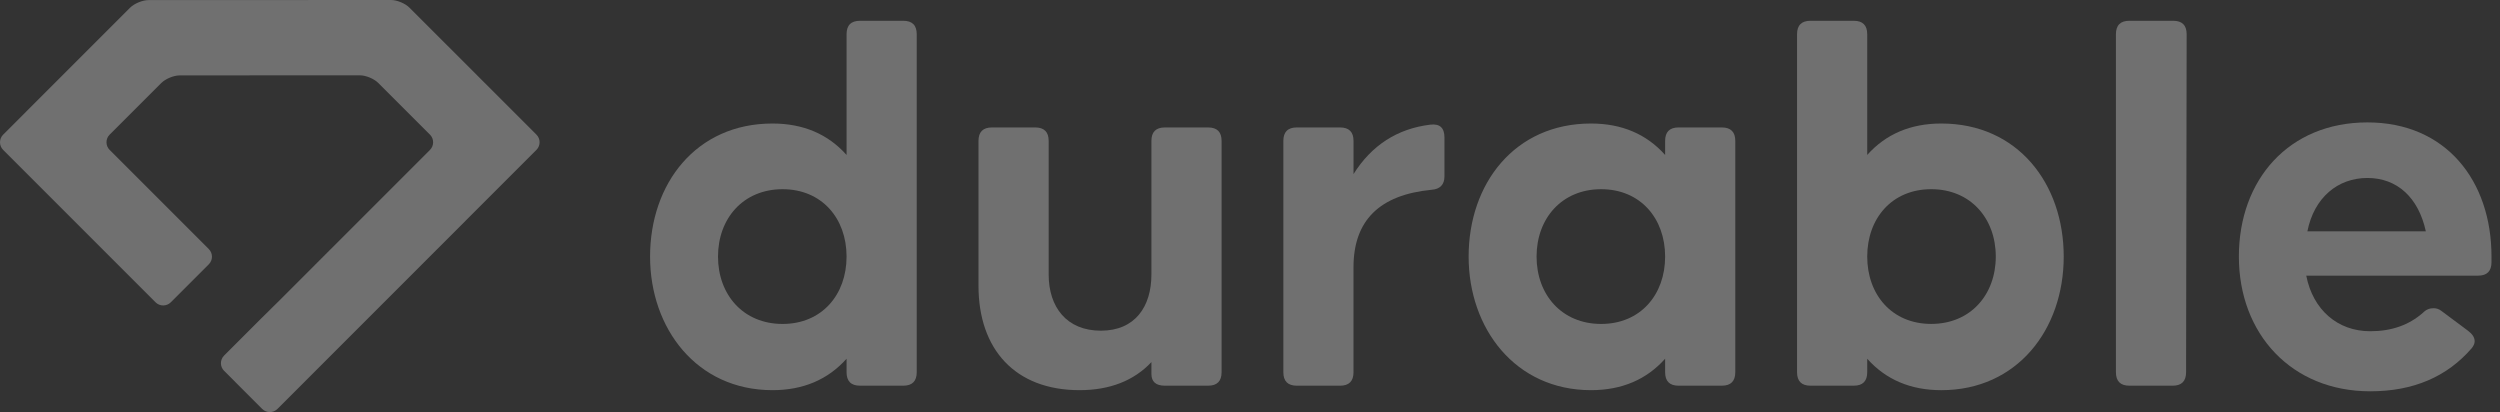 <svg width="182" height="30" viewBox="0 0 182 30" fill="none" xmlns="http://www.w3.org/2000/svg">
<rect x="0" y="0" width="182" height="30" fill="#333333" stroke="none"/>
<g opacity="0.3" clip-path="url(#clip0_303_2)">
<path d="M20.196 22.019C19.892 22.323 19.637 22.568 19.637 22.568L19.64 22.569C19.635 22.567 19.384 22.814 19.081 23.118L16.312 25.887C16.007 26.192 16.007 26.689 16.312 26.994L19.089 29.772C19.394 30.076 19.892 30.076 20.196 29.772L39.054 10.91C39.359 10.605 39.359 10.107 39.054 9.803L29.804 0.553C29.5 0.248 28.898 0 28.468 0L10.807 0.007C10.376 0.007 9.774 0.257 9.47 0.561L0.228 9.804C-0.076 10.108 -0.076 10.606 0.228 10.911L11.326 22.009C11.631 22.313 12.129 22.313 12.433 22.009L15.202 19.24C15.507 18.935 15.507 18.438 15.202 18.133L7.98 10.911C7.676 10.606 7.676 10.108 7.98 9.804L11.742 6.043C12.047 5.739 12.649 5.489 13.079 5.489L26.199 5.483C26.629 5.482 27.231 5.731 27.535 6.036L31.304 9.804C31.608 10.108 31.608 10.606 31.304 10.911L20.196 22.019Z" fill="white"/>
<path fill-rule="evenodd" clip-rule="evenodd" d="M56.235 8.992C50.676 8.992 47.325 13.365 47.325 18.678C47.325 23.909 50.718 28.404 56.235 28.404C58.483 28.404 60.281 27.627 61.63 26.116V27.096C61.63 27.751 61.956 28.078 62.611 28.078H65.758C66.412 28.078 66.738 27.751 66.738 27.096V2.494C66.738 1.839 66.412 1.513 65.758 1.513H62.611C61.956 1.513 61.63 1.839 61.63 2.494V11.28C60.281 9.768 58.483 8.992 56.235 8.992ZM56.971 13.774C59.832 13.774 61.63 15.899 61.63 18.678C61.63 21.457 59.832 23.583 56.971 23.583C54.111 23.583 52.271 21.457 52.271 18.678C52.271 15.899 54.111 13.774 56.971 13.774Z" fill="white"/>
<path d="M71.234 10.259V20.803C71.234 25.421 73.892 28.404 78.592 28.404C80.799 28.404 82.556 27.71 83.823 26.361V27.219C83.823 27.792 84.15 28.078 84.804 28.078H87.951C88.605 28.078 88.932 27.751 88.932 27.097V10.259C88.932 9.605 88.605 9.278 87.951 9.278H84.804C84.15 9.278 83.823 9.605 83.823 10.259V19.986C83.823 22.316 82.638 24.074 80.144 24.074C77.65 24.074 76.343 22.357 76.343 19.986V10.259C76.343 9.605 76.016 9.278 75.362 9.278H72.215C71.561 9.278 71.234 9.605 71.234 10.259Z" fill="white"/>
<path d="M94.409 28.078C93.754 28.078 93.428 27.751 93.428 27.097V10.259C93.428 9.605 93.754 9.278 94.409 9.278H97.556C98.21 9.278 98.537 9.605 98.537 10.259V12.671C99.844 10.587 101.725 9.36 104.136 9.074C104.83 8.992 105.157 9.319 105.157 10.014V12.835C105.157 13.447 104.83 13.774 104.216 13.816C100.415 14.184 98.535 16.064 98.535 19.455V27.098C98.535 27.752 98.209 28.079 97.555 28.079L94.409 28.078Z" fill="white"/>
<path fill-rule="evenodd" clip-rule="evenodd" d="M115.826 8.992C110.267 8.992 106.916 13.366 106.916 18.679C106.916 23.91 110.308 28.404 115.826 28.404C118.074 28.404 119.872 27.628 121.221 26.116V27.097C121.221 27.751 121.548 28.078 122.201 28.078H125.348C126.003 28.078 126.329 27.751 126.329 27.097V10.259C126.329 9.605 126.001 9.278 125.348 9.278H122.201C121.547 9.278 121.221 9.605 121.221 10.259V11.28C119.872 9.769 118.074 8.992 115.826 8.992ZM116.562 13.774C119.423 13.774 121.221 15.9 121.221 18.679C121.221 21.458 119.423 23.583 116.562 23.583C113.701 23.583 111.862 21.458 111.862 18.679C111.862 15.9 113.701 13.774 116.562 13.774Z" fill="white"/>
<path fill-rule="evenodd" clip-rule="evenodd" d="M135.934 26.117V27.096C135.934 27.751 135.607 28.078 134.953 28.078H131.806C131.152 28.078 130.825 27.751 130.825 27.096V2.494C130.825 1.839 131.152 1.513 131.806 1.513H134.953C135.607 1.513 135.934 1.839 135.934 2.494V11.28C137.283 9.768 139.081 8.992 141.329 8.992C146.887 8.992 150.239 13.364 150.239 18.678C150.239 23.992 146.846 28.405 141.329 28.405C139.081 28.405 137.283 27.629 135.934 26.117ZM145.293 18.677C145.293 15.898 143.453 13.773 140.593 13.773C137.732 13.773 135.934 15.898 135.934 18.677C135.934 21.456 137.733 23.581 140.593 23.581C143.452 23.581 145.293 21.456 145.293 18.677Z" fill="white"/>
<path d="M154.039 27.096C154.039 27.751 154.365 28.078 155.02 28.078L158.167 28.079C158.821 28.079 159.147 27.752 159.147 27.098L159.188 2.494C159.188 1.839 158.861 1.513 158.207 1.513H155.02C154.365 1.513 154.039 1.839 154.039 2.494V27.096Z" fill="white"/>
<path fill-rule="evenodd" clip-rule="evenodd" d="M162.99 18.678C162.99 13.079 166.628 8.911 172.349 8.911C178.07 8.911 181.381 13.161 181.381 18.678V19.087C181.381 19.74 181.055 20.068 180.401 20.068H167.895C168.385 22.56 170.183 24.114 172.553 24.114C174.107 24.114 175.374 23.664 176.395 22.765C176.64 22.52 176.885 22.438 177.172 22.438C177.335 22.438 177.54 22.478 177.744 22.642L179.664 24.073C179.991 24.319 180.155 24.564 180.155 24.85C180.155 25.014 180.073 25.177 179.95 25.34C178.152 27.424 175.7 28.487 172.553 28.487C166.832 28.487 162.99 24.319 162.99 18.678ZM176.6 16.839C176.068 14.387 174.516 12.956 172.35 12.956C170.184 12.956 168.467 14.387 167.978 16.839H176.6Z" fill="white"/>
</g>
<defs>
<clipPath id="clip0_303_2">
<rect width="181.875" height="30" fill="white"/>
</clipPath>
</defs>
</svg>
